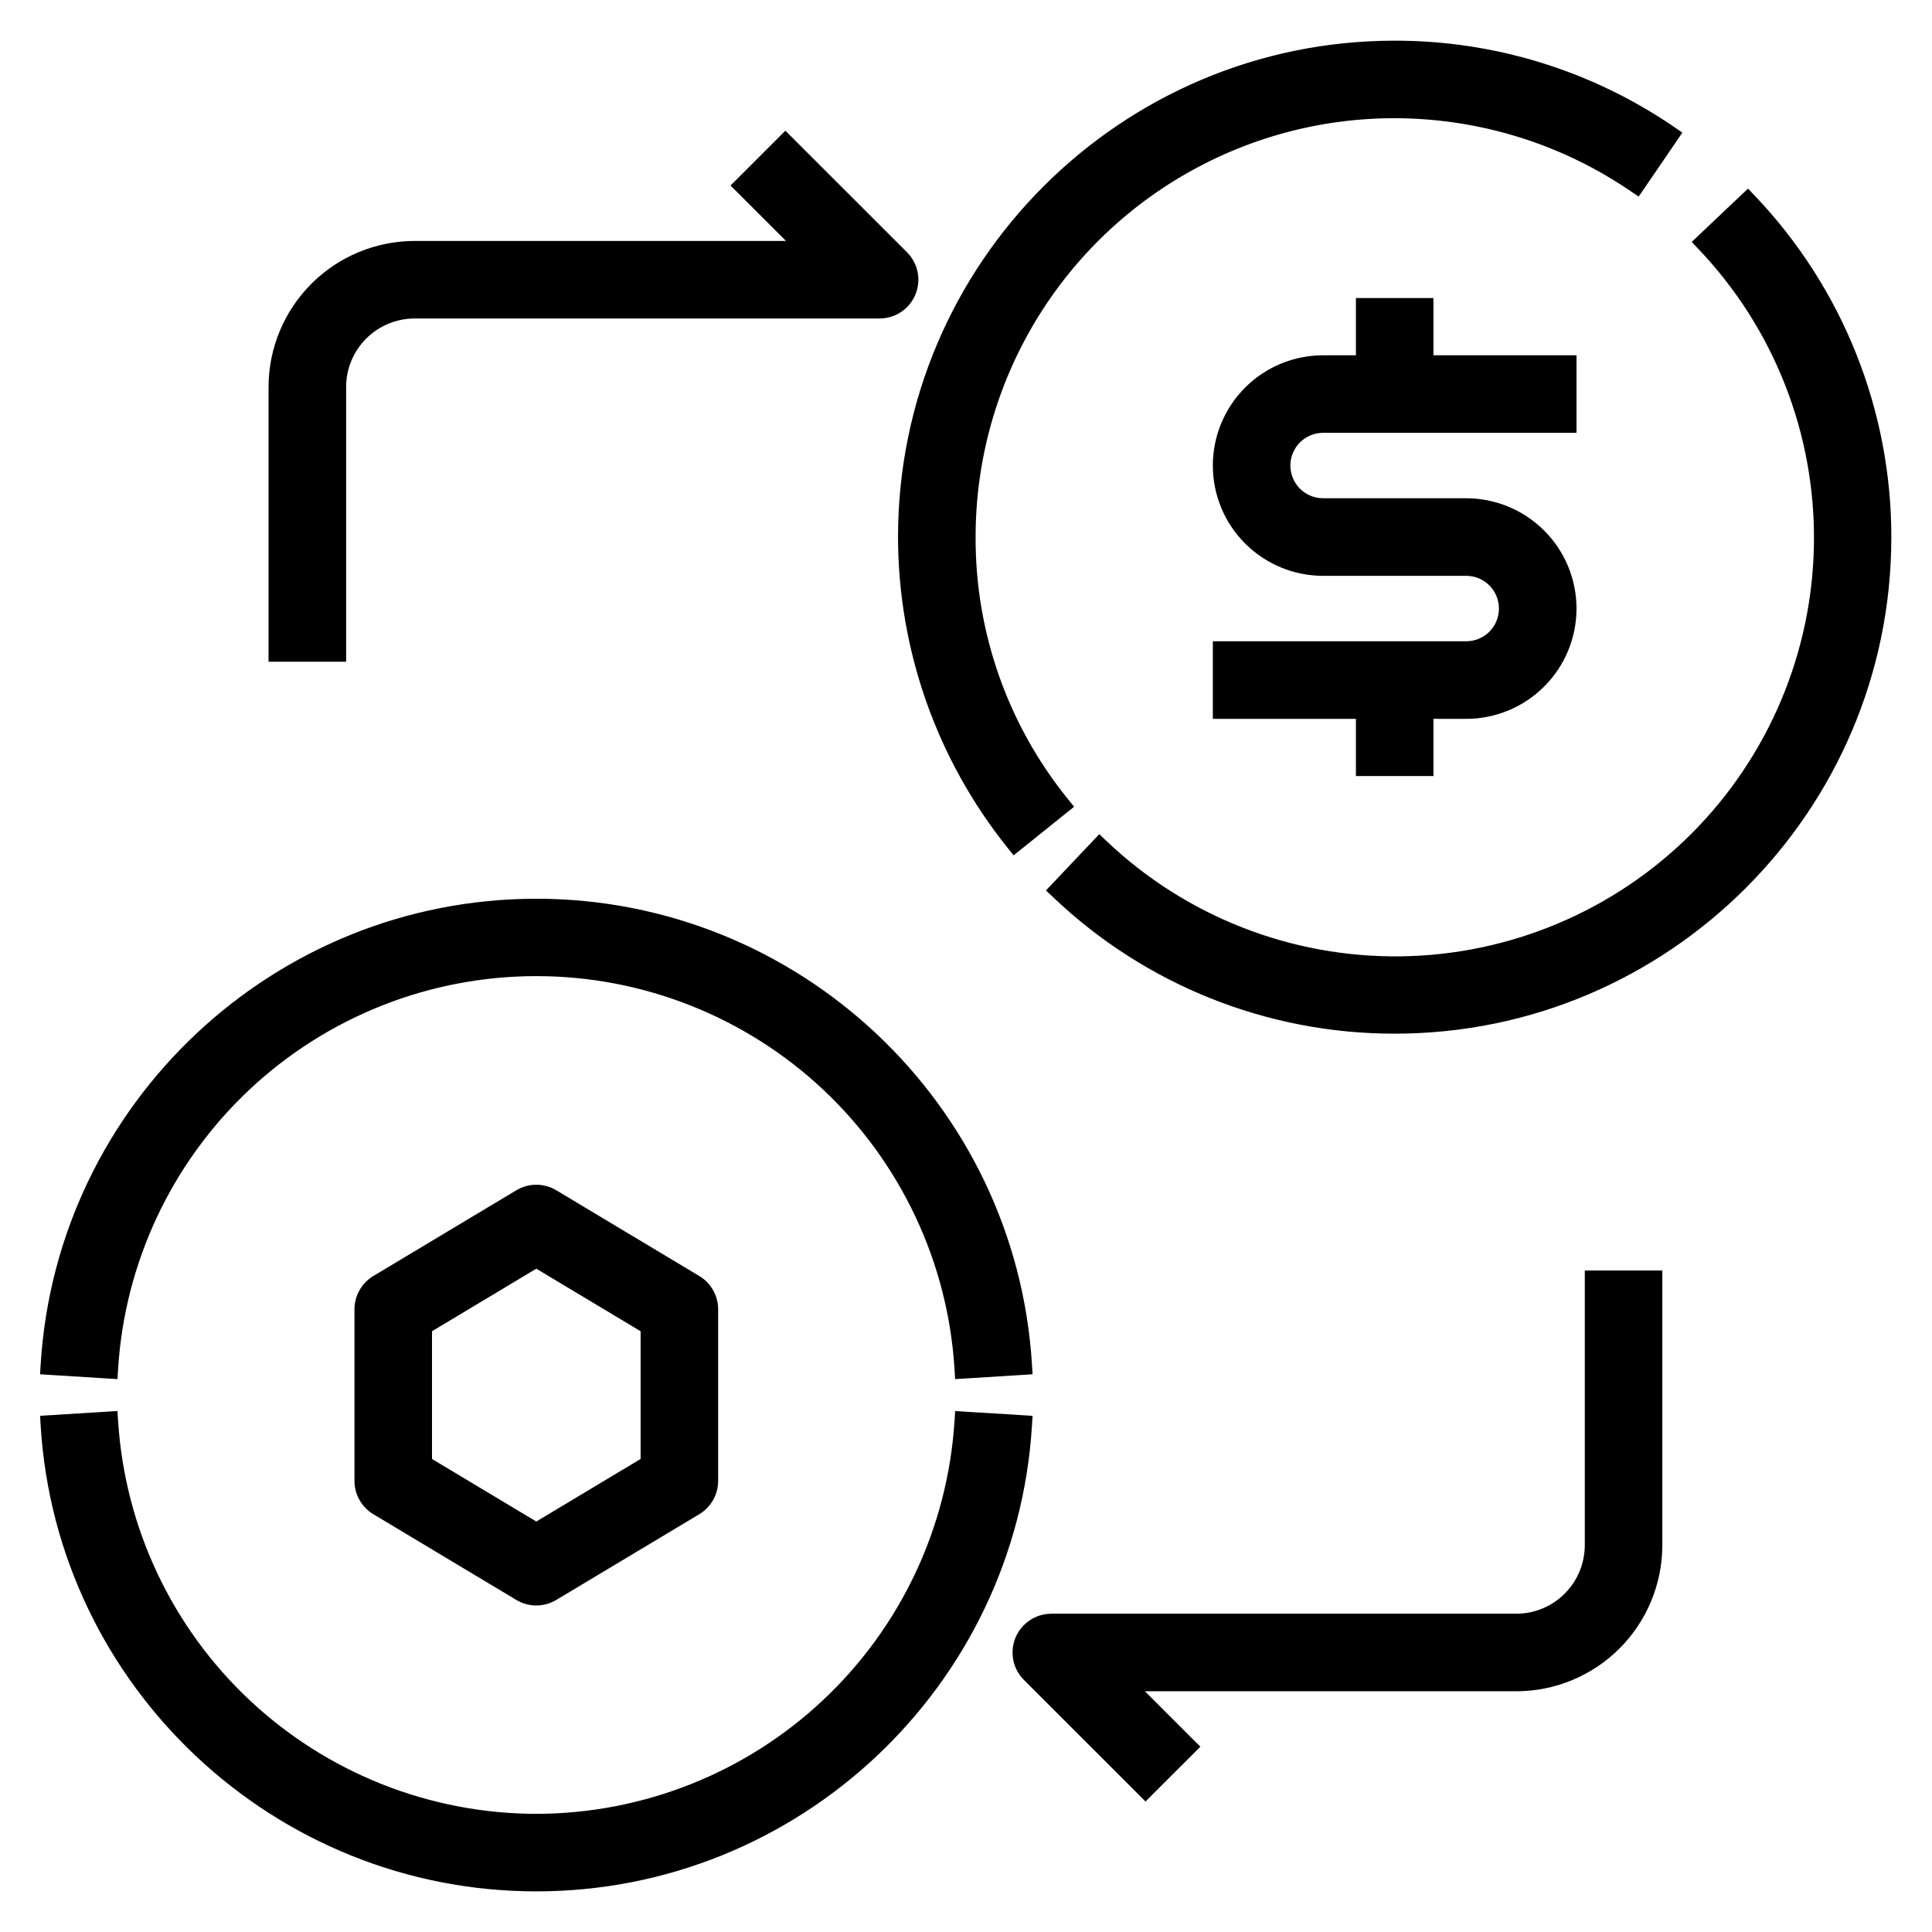 <svg width="38" height="38" viewBox="0 0 38 38" fill="none" xmlns="http://www.w3.org/2000/svg">
<mask id="path-1-outside-1_2113_15742" maskUnits="userSpaceOnUse" x="0" y="0" width="38" height="38" fill="black">
<rect fill="white" width="38" height="38"/>
<path fill-rule="evenodd" clip-rule="evenodd" d="M20.845 15.837L19.967 16.542C18.608 14.845 17.866 12.737 17.863 10.564C17.863 5.29 22.155 1 27.43 1C29.351 0.997 31.227 1.576 32.812 2.66L32.178 3.59C30.909 2.726 29.429 2.224 27.897 2.138C26.365 2.053 24.838 2.387 23.481 3.104C22.125 3.821 20.989 4.895 20.198 6.21C19.406 7.524 18.988 9.029 18.989 10.564C18.982 12.483 19.638 14.345 20.845 15.837ZM1 26.843C1.312 21.815 5.506 17.877 10.549 17.877C15.591 17.877 19.785 21.815 20.097 26.843L18.974 26.913C18.84 24.77 17.894 22.758 16.329 21.288C14.764 19.817 12.697 18.999 10.549 18.999C8.401 18.999 6.333 19.817 4.768 21.288C3.203 22.758 2.257 24.77 2.123 26.913L1 26.843ZM4.772 33.585C6.337 35.054 8.402 35.873 10.549 35.876C12.695 35.873 14.76 35.054 16.325 33.585C17.89 32.116 18.837 30.107 18.974 27.965L20.097 28.035C19.785 33.062 15.591 37.001 10.549 37.001C5.506 37.001 1.312 33.062 1 28.035L2.123 27.965C2.26 30.106 3.207 32.116 4.772 33.585ZM10.838 23.582C10.751 23.53 10.65 23.502 10.548 23.502C10.446 23.502 10.346 23.53 10.259 23.582L7.445 25.27C7.362 25.32 7.293 25.39 7.245 25.475C7.197 25.56 7.172 25.655 7.172 25.752V29.128C7.172 29.225 7.197 29.32 7.245 29.405C7.293 29.489 7.362 29.56 7.445 29.61L10.259 31.298C10.346 31.35 10.446 31.378 10.548 31.378C10.65 31.378 10.751 31.35 10.838 31.298L13.652 29.61C13.735 29.56 13.804 29.489 13.852 29.405C13.9 29.32 13.925 29.225 13.925 29.128V25.752C13.925 25.655 13.9 25.56 13.852 25.475C13.804 25.39 13.735 25.32 13.652 25.27L10.838 23.582ZM12.8 28.809L10.548 30.159L8.297 28.809V26.071L10.548 24.721L12.8 26.071V28.809ZM34.374 3.992L33.557 4.766C35.073 6.36 35.906 8.484 35.879 10.683C35.851 12.883 34.964 14.985 33.408 16.541C31.852 18.096 29.75 18.982 27.549 19.01C25.349 19.038 23.224 18.205 21.629 16.69L20.855 17.506C22.629 19.194 24.984 20.134 27.433 20.131C32.708 20.131 37 15.841 37 10.567C37.002 8.12 36.062 5.765 34.374 3.992ZM24.055 12.813H28.838C29.062 12.813 29.277 12.724 29.435 12.566C29.593 12.408 29.682 12.193 29.682 11.97C29.682 11.746 29.593 11.531 29.435 11.373C29.277 11.214 29.062 11.126 28.838 11.126H26.024C25.502 11.126 25.001 10.918 24.632 10.549C24.262 10.18 24.055 9.679 24.055 9.157C24.055 8.634 24.262 8.134 24.632 7.764C25.001 7.395 25.502 7.188 26.024 7.188H26.869V6.062H27.994V7.188H30.808V8.313H26.024C25.8 8.313 25.586 8.402 25.427 8.56C25.269 8.718 25.18 8.933 25.18 9.157C25.18 9.38 25.269 9.595 25.427 9.753C25.586 9.912 25.8 10.001 26.024 10.001H28.838C29.36 10.001 29.861 10.208 30.231 10.577C30.6 10.947 30.808 11.447 30.808 11.97C30.808 12.492 30.6 12.992 30.231 13.362C29.861 13.731 29.36 13.938 28.838 13.938H27.994V15.064H26.869V13.938H24.055V12.813ZM6.608 7.611C6.608 7.201 6.772 6.808 7.062 6.518C7.352 6.228 7.745 6.065 8.156 6.064H17.3C17.412 6.064 17.52 6.031 17.613 5.969C17.706 5.908 17.778 5.82 17.82 5.717C17.863 5.614 17.874 5.501 17.852 5.392C17.831 5.283 17.777 5.182 17.698 5.104L15.447 2.854L14.651 3.649L15.942 4.939H8.156C7.447 4.94 6.767 5.222 6.266 5.723C5.765 6.224 5.483 6.903 5.482 7.611V12.815H6.608V7.611ZM30.917 31.487C31.207 31.197 31.37 30.803 31.37 30.393V25.189H32.496V30.393C32.495 31.102 32.213 31.781 31.712 32.282C31.211 32.783 30.532 33.065 29.823 33.065H22.037L23.327 34.355L22.531 35.151L20.28 32.901C20.201 32.822 20.148 32.722 20.126 32.613C20.104 32.504 20.116 32.39 20.158 32.288C20.201 32.185 20.273 32.097 20.365 32.035C20.458 31.973 20.567 31.94 20.678 31.94H29.823C30.233 31.94 30.627 31.777 30.917 31.487Z"/>
</mask>
<path fill-rule="evenodd" clip-rule="evenodd" d="M20.845 15.837L19.967 16.542C18.608 14.845 17.866 12.737 17.863 10.564C17.863 5.29 22.155 1 27.43 1C29.351 0.997 31.227 1.576 32.812 2.66L32.178 3.59C30.909 2.726 29.429 2.224 27.897 2.138C26.365 2.053 24.838 2.387 23.481 3.104C22.125 3.821 20.989 4.895 20.198 6.21C19.406 7.524 18.988 9.029 18.989 10.564C18.982 12.483 19.638 14.345 20.845 15.837ZM1 26.843C1.312 21.815 5.506 17.877 10.549 17.877C15.591 17.877 19.785 21.815 20.097 26.843L18.974 26.913C18.84 24.77 17.894 22.758 16.329 21.288C14.764 19.817 12.697 18.999 10.549 18.999C8.401 18.999 6.333 19.817 4.768 21.288C3.203 22.758 2.257 24.77 2.123 26.913L1 26.843ZM4.772 33.585C6.337 35.054 8.402 35.873 10.549 35.876C12.695 35.873 14.76 35.054 16.325 33.585C17.89 32.116 18.837 30.107 18.974 27.965L20.097 28.035C19.785 33.062 15.591 37.001 10.549 37.001C5.506 37.001 1.312 33.062 1 28.035L2.123 27.965C2.26 30.106 3.207 32.116 4.772 33.585ZM10.838 23.582C10.751 23.53 10.65 23.502 10.548 23.502C10.446 23.502 10.346 23.53 10.259 23.582L7.445 25.27C7.362 25.32 7.293 25.39 7.245 25.475C7.197 25.56 7.172 25.655 7.172 25.752V29.128C7.172 29.225 7.197 29.32 7.245 29.405C7.293 29.489 7.362 29.56 7.445 29.61L10.259 31.298C10.346 31.35 10.446 31.378 10.548 31.378C10.65 31.378 10.751 31.35 10.838 31.298L13.652 29.61C13.735 29.56 13.804 29.489 13.852 29.405C13.9 29.32 13.925 29.225 13.925 29.128V25.752C13.925 25.655 13.9 25.56 13.852 25.475C13.804 25.39 13.735 25.32 13.652 25.27L10.838 23.582ZM12.8 28.809L10.548 30.159L8.297 28.809V26.071L10.548 24.721L12.8 26.071V28.809ZM34.374 3.992L33.557 4.766C35.073 6.36 35.906 8.484 35.879 10.683C35.851 12.883 34.964 14.985 33.408 16.541C31.852 18.096 29.75 18.982 27.549 19.01C25.349 19.038 23.224 18.205 21.629 16.69L20.855 17.506C22.629 19.194 24.984 20.134 27.433 20.131C32.708 20.131 37 15.841 37 10.567C37.002 8.12 36.062 5.765 34.374 3.992ZM24.055 12.813H28.838C29.062 12.813 29.277 12.724 29.435 12.566C29.593 12.408 29.682 12.193 29.682 11.97C29.682 11.746 29.593 11.531 29.435 11.373C29.277 11.214 29.062 11.126 28.838 11.126H26.024C25.502 11.126 25.001 10.918 24.632 10.549C24.262 10.18 24.055 9.679 24.055 9.157C24.055 8.634 24.262 8.134 24.632 7.764C25.001 7.395 25.502 7.188 26.024 7.188H26.869V6.062H27.994V7.188H30.808V8.313H26.024C25.8 8.313 25.586 8.402 25.427 8.56C25.269 8.718 25.18 8.933 25.18 9.157C25.18 9.38 25.269 9.595 25.427 9.753C25.586 9.912 25.8 10.001 26.024 10.001H28.838C29.36 10.001 29.861 10.208 30.231 10.577C30.6 10.947 30.808 11.447 30.808 11.97C30.808 12.492 30.6 12.992 30.231 13.362C29.861 13.731 29.36 13.938 28.838 13.938H27.994V15.064H26.869V13.938H24.055V12.813ZM6.608 7.611C6.608 7.201 6.772 6.808 7.062 6.518C7.352 6.228 7.745 6.065 8.156 6.064H17.3C17.412 6.064 17.52 6.031 17.613 5.969C17.706 5.908 17.778 5.82 17.82 5.717C17.863 5.614 17.874 5.501 17.852 5.392C17.831 5.283 17.777 5.182 17.698 5.104L15.447 2.854L14.651 3.649L15.942 4.939H8.156C7.447 4.94 6.767 5.222 6.266 5.723C5.765 6.224 5.483 6.903 5.482 7.611V12.815H6.608V7.611ZM30.917 31.487C31.207 31.197 31.37 30.803 31.37 30.393V25.189H32.496V30.393C32.495 31.102 32.213 31.781 31.712 32.282C31.211 32.783 30.532 33.065 29.823 33.065H22.037L23.327 34.355L22.531 35.151L20.28 32.901C20.201 32.822 20.148 32.722 20.126 32.613C20.104 32.504 20.116 32.39 20.158 32.288C20.201 32.185 20.273 32.097 20.365 32.035C20.458 31.973 20.567 31.94 20.678 31.94H29.823C30.233 31.94 30.627 31.777 30.917 31.487Z" fill="black"/>
<path d="M19.967 16.542L19.811 16.667L19.936 16.823L20.093 16.698L19.967 16.542ZM20.845 15.837L20.97 15.993L21.127 15.868L21 15.711L20.845 15.837ZM17.863 10.564L17.663 10.564L17.663 10.564L17.863 10.564ZM27.43 1L27.43 1.2L27.43 1.2L27.43 1ZM32.812 2.66L32.978 2.773L33.09 2.608L32.925 2.495L32.812 2.66ZM32.178 3.59L32.065 3.755L32.23 3.867L32.343 3.702L32.178 3.59ZM27.897 2.138L27.908 1.939L27.908 1.939L27.897 2.138ZM23.481 3.104L23.575 3.281L23.575 3.281L23.481 3.104ZM20.198 6.21L20.369 6.313L20.369 6.313L20.198 6.21ZM18.989 10.564L19.189 10.564L19.189 10.564L18.989 10.564ZM1 26.843L0.8 26.831L0.788 27.03L0.988 27.043L1 26.843ZM20.097 26.843L20.109 27.043L20.309 27.03L20.297 26.831L20.097 26.843ZM18.974 26.913L18.774 26.925L18.786 27.125L18.986 27.113L18.974 26.913ZM4.768 21.288L4.631 21.142L4.631 21.142L4.768 21.288ZM2.123 26.913L2.111 27.113L2.311 27.125L2.323 26.925L2.123 26.913ZM10.549 35.876L10.548 36.076L10.549 36.076L10.549 35.876ZM4.772 33.585L4.635 33.731L4.635 33.731L4.772 33.585ZM16.325 33.585L16.188 33.439L16.188 33.439L16.325 33.585ZM18.974 27.965L18.986 27.766L18.787 27.753L18.774 27.952L18.974 27.965ZM20.097 28.035L20.297 28.047L20.309 27.848L20.109 27.835L20.097 28.035ZM1 28.035L0.988 27.835L0.788 27.847L0.8 28.047L1 28.035ZM2.123 27.965L2.323 27.952L2.31 27.753L2.111 27.765L2.123 27.965ZM10.838 23.582L10.941 23.411L10.941 23.411L10.838 23.582ZM10.259 23.582L10.156 23.411L10.156 23.411L10.259 23.582ZM7.445 25.27L7.342 25.098L7.342 25.098L7.445 25.27ZM7.245 25.475L7.071 25.377L7.071 25.377L7.245 25.475ZM7.172 25.752L7.372 25.752L7.372 25.752L7.172 25.752ZM7.172 29.128L7.372 29.128V29.128H7.172ZM7.245 29.405L7.419 29.306L7.419 29.306L7.245 29.405ZM7.445 29.61L7.548 29.439L7.548 29.439L7.445 29.61ZM10.259 31.298L10.362 31.126L10.362 31.126L10.259 31.298ZM10.838 31.298L10.735 31.126L10.735 31.126L10.838 31.298ZM13.652 29.61L13.549 29.439L13.549 29.439L13.652 29.61ZM13.925 29.128L13.725 29.128L13.725 29.128L13.925 29.128ZM13.925 25.752L13.725 25.752V25.752H13.925ZM13.852 25.475L14.026 25.377L14.026 25.377L13.852 25.475ZM13.652 25.27L13.755 25.098L13.755 25.098L13.652 25.27ZM10.548 30.159L10.446 30.331L10.548 30.393L10.651 30.331L10.548 30.159ZM12.8 28.809L12.902 28.981L12.999 28.922V28.809H12.8ZM8.297 28.809H8.097V28.922L8.195 28.981L8.297 28.809ZM8.297 26.071L8.195 25.899L8.097 25.957V26.071H8.297ZM10.548 24.721L10.651 24.549L10.548 24.487L10.446 24.549L10.548 24.721ZM12.8 26.071H12.999V25.957L12.902 25.899L12.8 26.071ZM33.557 4.766L33.42 4.62L33.274 4.758L33.412 4.904L33.557 4.766ZM34.374 3.992L34.519 3.854L34.381 3.71L34.236 3.847L34.374 3.992ZM35.879 10.683L35.678 10.681L35.678 10.681L35.879 10.683ZM27.549 19.01L27.552 19.21L27.549 19.01ZM21.629 16.69L21.767 16.545L21.622 16.407L21.484 16.552L21.629 16.69ZM20.855 17.506L20.71 17.369L20.573 17.514L20.718 17.651L20.855 17.506ZM27.433 20.131L27.433 19.931L27.433 19.931L27.433 20.131ZM37 10.567L36.8 10.567V10.567H37ZM24.055 12.813V12.613H23.855V12.813H24.055ZM29.435 12.566L29.576 12.708L29.576 12.708L29.435 12.566ZM29.435 11.373L29.576 11.231L29.576 11.231L29.435 11.373ZM24.632 10.549L24.773 10.408L24.773 10.408L24.632 10.549ZM24.632 7.764L24.773 7.906L24.773 7.906L24.632 7.764ZM26.869 7.188V7.388H27.069V7.188H26.869ZM26.869 6.062V5.862H26.669V6.062H26.869ZM27.994 6.062H28.194V5.862H27.994V6.062ZM27.994 7.188H27.794V7.388H27.994V7.188ZM30.808 7.188H31.008V6.988H30.808V7.188ZM30.808 8.313V8.513H31.008V8.313H30.808ZM25.427 8.56L25.286 8.418L25.286 8.418L25.427 8.56ZM25.427 9.753L25.286 9.895L25.286 9.895L25.427 9.753ZM30.231 10.577L30.372 10.436L30.372 10.436L30.231 10.577ZM30.231 13.362L30.372 13.503L30.372 13.503L30.231 13.362ZM27.994 13.938V13.739H27.794V13.938H27.994ZM27.994 15.064V15.264H28.194V15.064H27.994ZM26.869 15.064H26.669V15.264H26.869V15.064ZM26.869 13.938H27.069V13.739H26.869V13.938ZM24.055 13.938H23.855V14.139H24.055V13.938ZM6.608 7.611L6.408 7.611V7.611H6.608ZM8.156 6.064L8.156 5.864L8.155 5.864L8.156 6.064ZM17.3 6.064L17.3 5.864H17.3V6.064ZM17.613 5.969L17.724 6.136L17.724 6.136L17.613 5.969ZM17.82 5.717L18.005 5.793L18.005 5.793L17.82 5.717ZM17.852 5.392L18.049 5.353L18.049 5.353L17.852 5.392ZM17.698 5.104L17.557 5.245L17.557 5.245L17.698 5.104ZM15.447 2.854L15.589 2.712L15.447 2.571L15.306 2.712L15.447 2.854ZM14.651 3.649L14.51 3.508L14.368 3.649L14.51 3.791L14.651 3.649ZM15.942 4.939V5.139H16.425L16.083 4.798L15.942 4.939ZM8.156 4.939L8.156 4.739L8.155 4.739L8.156 4.939ZM6.266 5.723L6.408 5.864L6.408 5.864L6.266 5.723ZM5.482 7.611L5.282 7.611V7.611H5.482ZM5.482 12.815H5.282V13.015H5.482V12.815ZM6.608 12.815V13.015H6.808V12.815H6.608ZM31.37 30.393L31.57 30.393V30.393H31.37ZM30.917 31.487L30.775 31.345L30.775 31.345L30.917 31.487ZM31.37 25.189V24.989H31.171V25.189H31.37ZM32.496 25.189H32.696V24.989H32.496V25.189ZM32.496 30.393L32.696 30.393V30.393H32.496ZM31.712 32.282L31.854 32.423L31.854 32.423L31.712 32.282ZM29.823 33.065L29.823 33.265L29.823 33.265L29.823 33.065ZM22.037 33.065V32.865H21.554L21.895 33.207L22.037 33.065ZM23.327 34.355L23.468 34.497L23.61 34.355L23.468 34.214L23.327 34.355ZM22.531 35.151L22.39 35.292L22.531 35.434L22.672 35.292L22.531 35.151ZM20.28 32.901L20.422 32.759L20.422 32.759L20.28 32.901ZM20.126 32.613L20.322 32.574L20.322 32.574L20.126 32.613ZM20.158 32.288L19.973 32.211L19.973 32.211L20.158 32.288ZM20.365 32.035L20.254 31.869L20.254 31.869L20.365 32.035ZM20.678 31.94L20.678 32.14H20.678V31.94ZM29.823 31.94L29.823 32.14L29.823 32.14L29.823 31.94ZM20.093 16.698L20.97 15.993L20.72 15.681L19.842 16.386L20.093 16.698ZM17.663 10.564C17.666 12.783 18.424 14.935 19.811 16.667L20.123 16.417C18.793 14.756 18.066 12.692 18.063 10.563L17.663 10.564ZM27.43 0.8C22.045 0.8 17.663 5.18 17.663 10.564H18.063C18.063 5.401 22.265 1.2 27.43 1.2V0.8ZM32.925 2.495C31.307 1.388 29.391 0.797 27.43 0.8L27.43 1.2C29.311 1.197 31.148 1.764 32.7 2.826L32.925 2.495ZM32.343 3.702L32.978 2.773L32.647 2.548L32.013 3.477L32.343 3.702ZM27.886 2.338C29.382 2.422 30.827 2.911 32.065 3.755L32.29 3.424C30.992 2.54 29.477 2.026 27.908 1.939L27.886 2.338ZM23.575 3.281C24.899 2.58 26.39 2.254 27.886 2.338L27.908 1.939C26.339 1.851 24.776 2.193 23.388 2.927L23.575 3.281ZM20.369 6.313C21.142 5.029 22.25 3.981 23.575 3.281L23.388 2.927C21.999 3.662 20.837 4.761 20.026 6.106L20.369 6.313ZM19.189 10.564C19.188 9.066 19.596 7.596 20.369 6.313L20.026 6.106C19.216 7.452 18.788 8.993 18.789 10.564L19.189 10.564ZM21 15.711C19.822 14.255 19.182 12.437 19.189 10.564L18.789 10.563C18.782 12.528 19.453 14.435 20.689 15.963L21 15.711ZM10.549 17.677C5.4 17.677 1.119 21.697 0.8 26.831L1.2 26.856C1.505 21.933 5.611 18.077 10.549 18.077V17.677ZM20.297 26.831C19.978 21.697 15.697 17.677 10.549 17.677V18.077C15.486 18.077 19.592 21.933 19.897 26.856L20.297 26.831ZM18.986 27.113L20.109 27.043L20.085 26.644L18.961 26.713L18.986 27.113ZM16.192 21.433C17.72 22.869 18.644 24.833 18.774 26.925L19.173 26.901C19.037 24.706 18.068 22.647 16.466 21.142L16.192 21.433ZM10.549 19.199C12.646 19.199 14.664 19.998 16.192 21.433L16.466 21.142C14.864 19.637 12.747 18.799 10.549 18.799V19.199ZM4.905 21.433C6.433 19.998 8.451 19.199 10.549 19.199V18.799C8.35 18.799 6.234 19.637 4.631 21.142L4.905 21.433ZM2.323 26.925C2.453 24.833 3.377 22.869 4.905 21.433L4.631 21.142C3.029 22.647 2.06 24.706 1.924 26.901L2.323 26.925ZM0.988 27.043L2.111 27.113L2.136 26.713L1.012 26.644L0.988 27.043ZM10.549 35.676C8.453 35.673 6.436 34.873 4.909 33.439L4.635 33.731C6.237 35.235 8.351 36.073 10.548 36.076L10.549 35.676ZM16.188 33.439C14.661 34.874 12.644 35.673 10.548 35.676L10.549 36.076C12.746 36.073 14.86 35.235 16.462 33.731L16.188 33.439ZM18.774 27.952C18.64 30.043 17.716 32.005 16.188 33.439L16.462 33.731C18.064 32.227 19.033 30.17 19.173 27.978L18.774 27.952ZM20.109 27.835L18.986 27.766L18.961 28.165L20.085 28.234L20.109 27.835ZM10.549 37.201C15.697 37.201 19.978 33.18 20.297 28.047L19.897 28.022C19.592 32.944 15.486 36.801 10.549 36.801V37.201ZM0.8 28.047C1.119 33.18 5.4 37.201 10.549 37.201V36.801C5.611 36.801 1.505 32.944 1.2 28.022L0.8 28.047ZM2.111 27.765L0.988 27.835L1.012 28.234L2.136 28.165L2.111 27.765ZM4.909 33.439C3.381 32.005 2.457 30.043 2.323 27.952L1.924 27.978C2.064 30.17 3.033 32.227 4.635 33.731L4.909 33.439ZM10.548 23.702C10.614 23.702 10.679 23.72 10.735 23.754L10.941 23.411C10.822 23.34 10.687 23.302 10.548 23.302V23.702ZM10.362 23.754C10.418 23.72 10.483 23.702 10.548 23.702V23.302C10.41 23.302 10.275 23.34 10.156 23.411L10.362 23.754ZM7.548 25.441L10.362 23.754L10.156 23.411L7.342 25.098L7.548 25.441ZM7.419 25.574C7.45 25.519 7.494 25.474 7.548 25.441L7.342 25.098C7.229 25.166 7.136 25.262 7.071 25.377L7.419 25.574ZM7.372 25.752C7.372 25.69 7.388 25.628 7.419 25.574L7.071 25.377C7.006 25.491 6.972 25.62 6.972 25.752L7.372 25.752ZM7.372 29.128V25.752H6.972V29.128H7.372ZM7.419 29.306C7.388 29.252 7.372 29.19 7.372 29.128L6.972 29.128C6.972 29.259 7.006 29.389 7.071 29.503L7.419 29.306ZM7.548 29.439C7.494 29.406 7.45 29.361 7.419 29.306L7.071 29.503C7.136 29.618 7.229 29.714 7.342 29.782L7.548 29.439ZM10.362 31.126L7.548 29.439L7.342 29.782L10.156 31.469L10.362 31.126ZM10.548 31.178C10.483 31.178 10.418 31.16 10.362 31.126L10.156 31.469C10.275 31.54 10.41 31.578 10.548 31.578V31.178ZM10.735 31.126C10.679 31.16 10.614 31.178 10.548 31.178V31.578C10.687 31.578 10.822 31.54 10.941 31.469L10.735 31.126ZM13.549 29.439L10.735 31.126L10.941 31.469L13.755 29.782L13.549 29.439ZM13.678 29.306C13.647 29.361 13.603 29.406 13.549 29.439L13.755 29.782C13.868 29.714 13.961 29.618 14.026 29.503L13.678 29.306ZM13.725 29.128C13.725 29.19 13.709 29.252 13.678 29.306L14.026 29.503C14.091 29.389 14.125 29.259 14.125 29.128L13.725 29.128ZM13.725 25.752V29.128H14.125V25.752H13.725ZM13.678 25.574C13.709 25.628 13.725 25.69 13.725 25.752L14.125 25.752C14.125 25.62 14.091 25.491 14.026 25.377L13.678 25.574ZM13.549 25.441C13.603 25.474 13.647 25.519 13.678 25.574L14.026 25.377C13.961 25.262 13.868 25.166 13.755 25.098L13.549 25.441ZM10.735 23.754L13.549 25.441L13.755 25.098L10.941 23.411L10.735 23.754ZM10.651 30.331L12.902 28.981L12.697 28.638L10.446 29.988L10.651 30.331ZM8.195 28.981L10.446 30.331L10.651 29.988L8.4 28.638L8.195 28.981ZM8.097 26.071V28.809H8.497V26.071H8.097ZM10.446 24.549L8.195 25.899L8.4 26.242L10.651 24.892L10.446 24.549ZM12.902 25.899L10.651 24.549L10.446 24.892L12.697 26.242L12.902 25.899ZM12.999 28.809V26.071H12.6V28.809H12.999ZM33.695 4.911L34.512 4.137L34.236 3.847L33.42 4.62L33.695 4.911ZM36.078 10.686C36.107 8.434 35.254 6.26 33.702 4.628L33.412 4.904C34.892 6.46 35.706 8.533 35.678 10.681L36.078 10.686ZM33.549 16.682C35.142 15.089 36.05 12.938 36.078 10.686L35.678 10.681C35.651 12.828 34.786 14.88 33.267 16.399L33.549 16.682ZM27.552 19.21C29.804 19.182 31.956 18.274 33.549 16.682L33.267 16.399C31.747 17.918 29.695 18.783 27.547 18.81L27.552 19.21ZM21.491 16.835C23.124 18.386 25.299 19.239 27.552 19.21L27.547 18.81C25.398 18.837 23.324 18.024 21.767 16.545L21.491 16.835ZM21.001 17.644L21.774 16.827L21.484 16.552L20.71 17.369L21.001 17.644ZM27.433 19.931C25.035 19.934 22.73 19.013 20.993 17.361L20.718 17.651C22.528 19.374 24.933 20.334 27.433 20.331L27.433 19.931ZM36.8 10.567C36.8 15.73 32.598 19.931 27.433 19.931V20.331C32.818 20.331 37.2 15.951 37.2 10.567H36.8ZM34.229 4.13C35.882 5.866 36.802 8.171 36.8 10.567L37.2 10.568C37.203 8.068 36.242 5.664 34.519 3.854L34.229 4.13ZM28.838 12.613H24.055V13.013H28.838V12.613ZM29.294 12.425C29.173 12.546 29.009 12.613 28.838 12.613V13.013C29.115 13.013 29.381 12.903 29.576 12.708L29.294 12.425ZM29.482 11.97C29.482 12.14 29.415 12.304 29.294 12.425L29.576 12.708C29.772 12.512 29.882 12.246 29.882 11.97H29.482ZM29.294 11.514C29.415 11.635 29.482 11.799 29.482 11.97H29.882C29.882 11.693 29.772 11.427 29.576 11.231L29.294 11.514ZM28.838 11.326C29.009 11.326 29.173 11.393 29.294 11.514L29.576 11.231C29.381 11.036 29.115 10.926 28.838 10.926V11.326ZM26.024 11.326H28.838V10.926H26.024V11.326ZM24.49 10.69C24.897 11.097 25.449 11.326 26.024 11.326V10.926C25.555 10.926 25.105 10.739 24.773 10.408L24.49 10.69ZM23.855 9.157C23.855 9.732 24.083 10.284 24.49 10.69L24.773 10.408C24.441 10.076 24.255 9.626 24.255 9.157H23.855ZM24.49 7.623C24.083 8.03 23.855 8.581 23.855 9.157H24.255C24.255 8.688 24.441 8.238 24.773 7.906L24.49 7.623ZM26.024 6.988C25.449 6.988 24.897 7.216 24.49 7.623L24.773 7.906C25.105 7.574 25.555 7.388 26.024 7.388V6.988ZM26.869 6.988H26.024V7.388H26.869V6.988ZM26.669 6.062V7.188H27.069V6.062H26.669ZM27.994 5.862H26.869V6.263H27.994V5.862ZM28.194 7.188V6.062H27.794V7.188H28.194ZM30.808 6.988H27.994V7.388H30.808V6.988ZM31.008 8.313V7.188H30.608V8.313H31.008ZM26.024 8.513H30.808V8.113H26.024V8.513ZM25.569 8.701C25.69 8.581 25.854 8.513 26.024 8.513V8.113C25.747 8.113 25.482 8.223 25.286 8.418L25.569 8.701ZM25.38 9.157C25.38 8.986 25.448 8.822 25.569 8.701L25.286 8.418C25.09 8.614 24.98 8.88 24.98 9.157H25.38ZM25.569 9.612C25.448 9.491 25.38 9.327 25.38 9.157H24.98C24.98 9.434 25.09 9.699 25.286 9.895L25.569 9.612ZM26.024 9.8C25.854 9.8 25.69 9.733 25.569 9.612L25.286 9.895C25.482 10.091 25.747 10.2 26.024 10.2V9.8ZM28.838 9.8H26.024V10.2H28.838V9.8ZM30.372 10.436C29.965 10.029 29.414 9.8 28.838 9.8V10.2C29.308 10.2 29.758 10.387 30.09 10.719L30.372 10.436ZM31.008 11.97C31.008 11.394 30.779 10.842 30.372 10.436L30.09 10.719C30.421 11.05 30.608 11.5 30.608 11.97H31.008ZM30.372 13.503C30.779 13.097 31.008 12.545 31.008 11.97H30.608C30.608 12.439 30.421 12.889 30.09 13.22L30.372 13.503ZM28.838 14.139C29.414 14.139 29.965 13.91 30.372 13.503L30.09 13.22C29.758 13.552 29.308 13.739 28.838 13.739V14.139ZM27.994 14.139H28.838V13.739H27.994V14.139ZM28.194 15.064V13.938H27.794V15.064H28.194ZM26.869 15.264H27.994V14.864H26.869V15.264ZM26.669 13.938V15.064H27.069V13.938H26.669ZM24.055 14.139H26.869V13.739H24.055V14.139ZM23.855 12.813V13.938H24.255V12.813H23.855ZM6.92 6.376C6.593 6.704 6.408 7.148 6.408 7.611L6.808 7.611C6.808 7.254 6.95 6.912 7.203 6.659L6.92 6.376ZM8.155 5.864C7.692 5.865 7.248 6.049 6.92 6.376L7.203 6.659C7.456 6.407 7.798 6.265 8.156 6.264L8.155 5.864ZM17.3 5.864H8.156V6.264H17.3V5.864ZM17.502 5.803C17.442 5.843 17.372 5.864 17.3 5.864L17.3 6.264C17.451 6.264 17.599 6.219 17.724 6.136L17.502 5.803ZM17.636 5.64C17.608 5.707 17.562 5.763 17.502 5.803L17.724 6.136C17.85 6.052 17.947 5.933 18.005 5.793L17.636 5.64ZM17.656 5.431C17.67 5.501 17.663 5.574 17.636 5.64L18.005 5.793C18.063 5.654 18.078 5.501 18.049 5.353L17.656 5.431ZM17.557 5.245C17.608 5.296 17.642 5.361 17.656 5.431L18.049 5.353C18.019 5.205 17.946 5.069 17.84 4.962L17.557 5.245ZM15.306 2.995L17.557 5.245L17.84 4.962L15.589 2.712L15.306 2.995ZM14.793 3.791L15.589 2.995L15.306 2.712L14.51 3.508L14.793 3.791ZM16.083 4.798L14.793 3.508L14.51 3.791L15.8 5.08L16.083 4.798ZM8.156 5.139H15.942V4.739H8.156V5.139ZM6.408 5.864C6.871 5.401 7.5 5.14 8.156 5.139L8.155 4.739C7.394 4.74 6.663 5.043 6.125 5.581L6.408 5.864ZM5.682 7.611C5.683 6.956 5.944 6.328 6.408 5.864L6.125 5.581C5.586 6.12 5.283 6.85 5.282 7.611L5.682 7.611ZM5.682 12.815V7.611H5.282V12.815H5.682ZM6.608 12.615H5.482V13.015H6.608V12.615ZM6.408 7.611V12.815H6.808V7.611H6.408ZM31.171 30.393C31.17 30.75 31.028 31.093 30.775 31.345L31.058 31.628C31.386 31.301 31.57 30.857 31.57 30.393L31.171 30.393ZM31.171 25.189V30.393H31.57V25.189H31.171ZM32.496 24.989H31.37V25.39H32.496V24.989ZM32.696 30.393V25.189H32.296V30.393H32.696ZM31.854 32.423C32.392 31.885 32.695 31.155 32.696 30.393L32.296 30.393C32.295 31.049 32.035 31.677 31.571 32.14L31.854 32.423ZM29.823 33.265C30.585 33.265 31.315 32.962 31.854 32.423L31.571 32.14C31.107 32.604 30.478 32.865 29.823 32.865L29.823 33.265ZM22.037 33.265H29.823V32.865H22.037V33.265ZM23.468 34.214L22.178 32.924L21.895 33.207L23.186 34.497L23.468 34.214ZM22.672 35.292L23.468 34.497L23.186 34.214L22.39 35.01L22.672 35.292ZM20.139 33.042L22.39 35.292L22.672 35.01L20.422 32.759L20.139 33.042ZM19.93 32.652C19.959 32.8 20.032 32.935 20.139 33.042L20.422 32.759C20.371 32.709 20.336 32.644 20.322 32.574L19.93 32.652ZM19.973 32.211C19.916 32.35 19.901 32.504 19.93 32.652L20.322 32.574C20.308 32.503 20.315 32.43 20.343 32.364L19.973 32.211ZM20.254 31.869C20.129 31.953 20.031 32.072 19.973 32.211L20.343 32.364C20.37 32.298 20.417 32.241 20.476 32.201L20.254 31.869ZM20.678 31.74C20.527 31.74 20.38 31.785 20.254 31.869L20.476 32.201C20.536 32.162 20.606 32.14 20.678 32.14L20.678 31.74ZM29.823 31.74H20.678V32.14H29.823V31.74ZM30.775 31.345C30.523 31.598 30.18 31.74 29.823 31.74L29.823 32.14C30.286 32.14 30.73 31.956 31.058 31.628L30.775 31.345Z" fill="black" mask="url(#path-1-outside-1_2113_15742)"/>
</svg>
